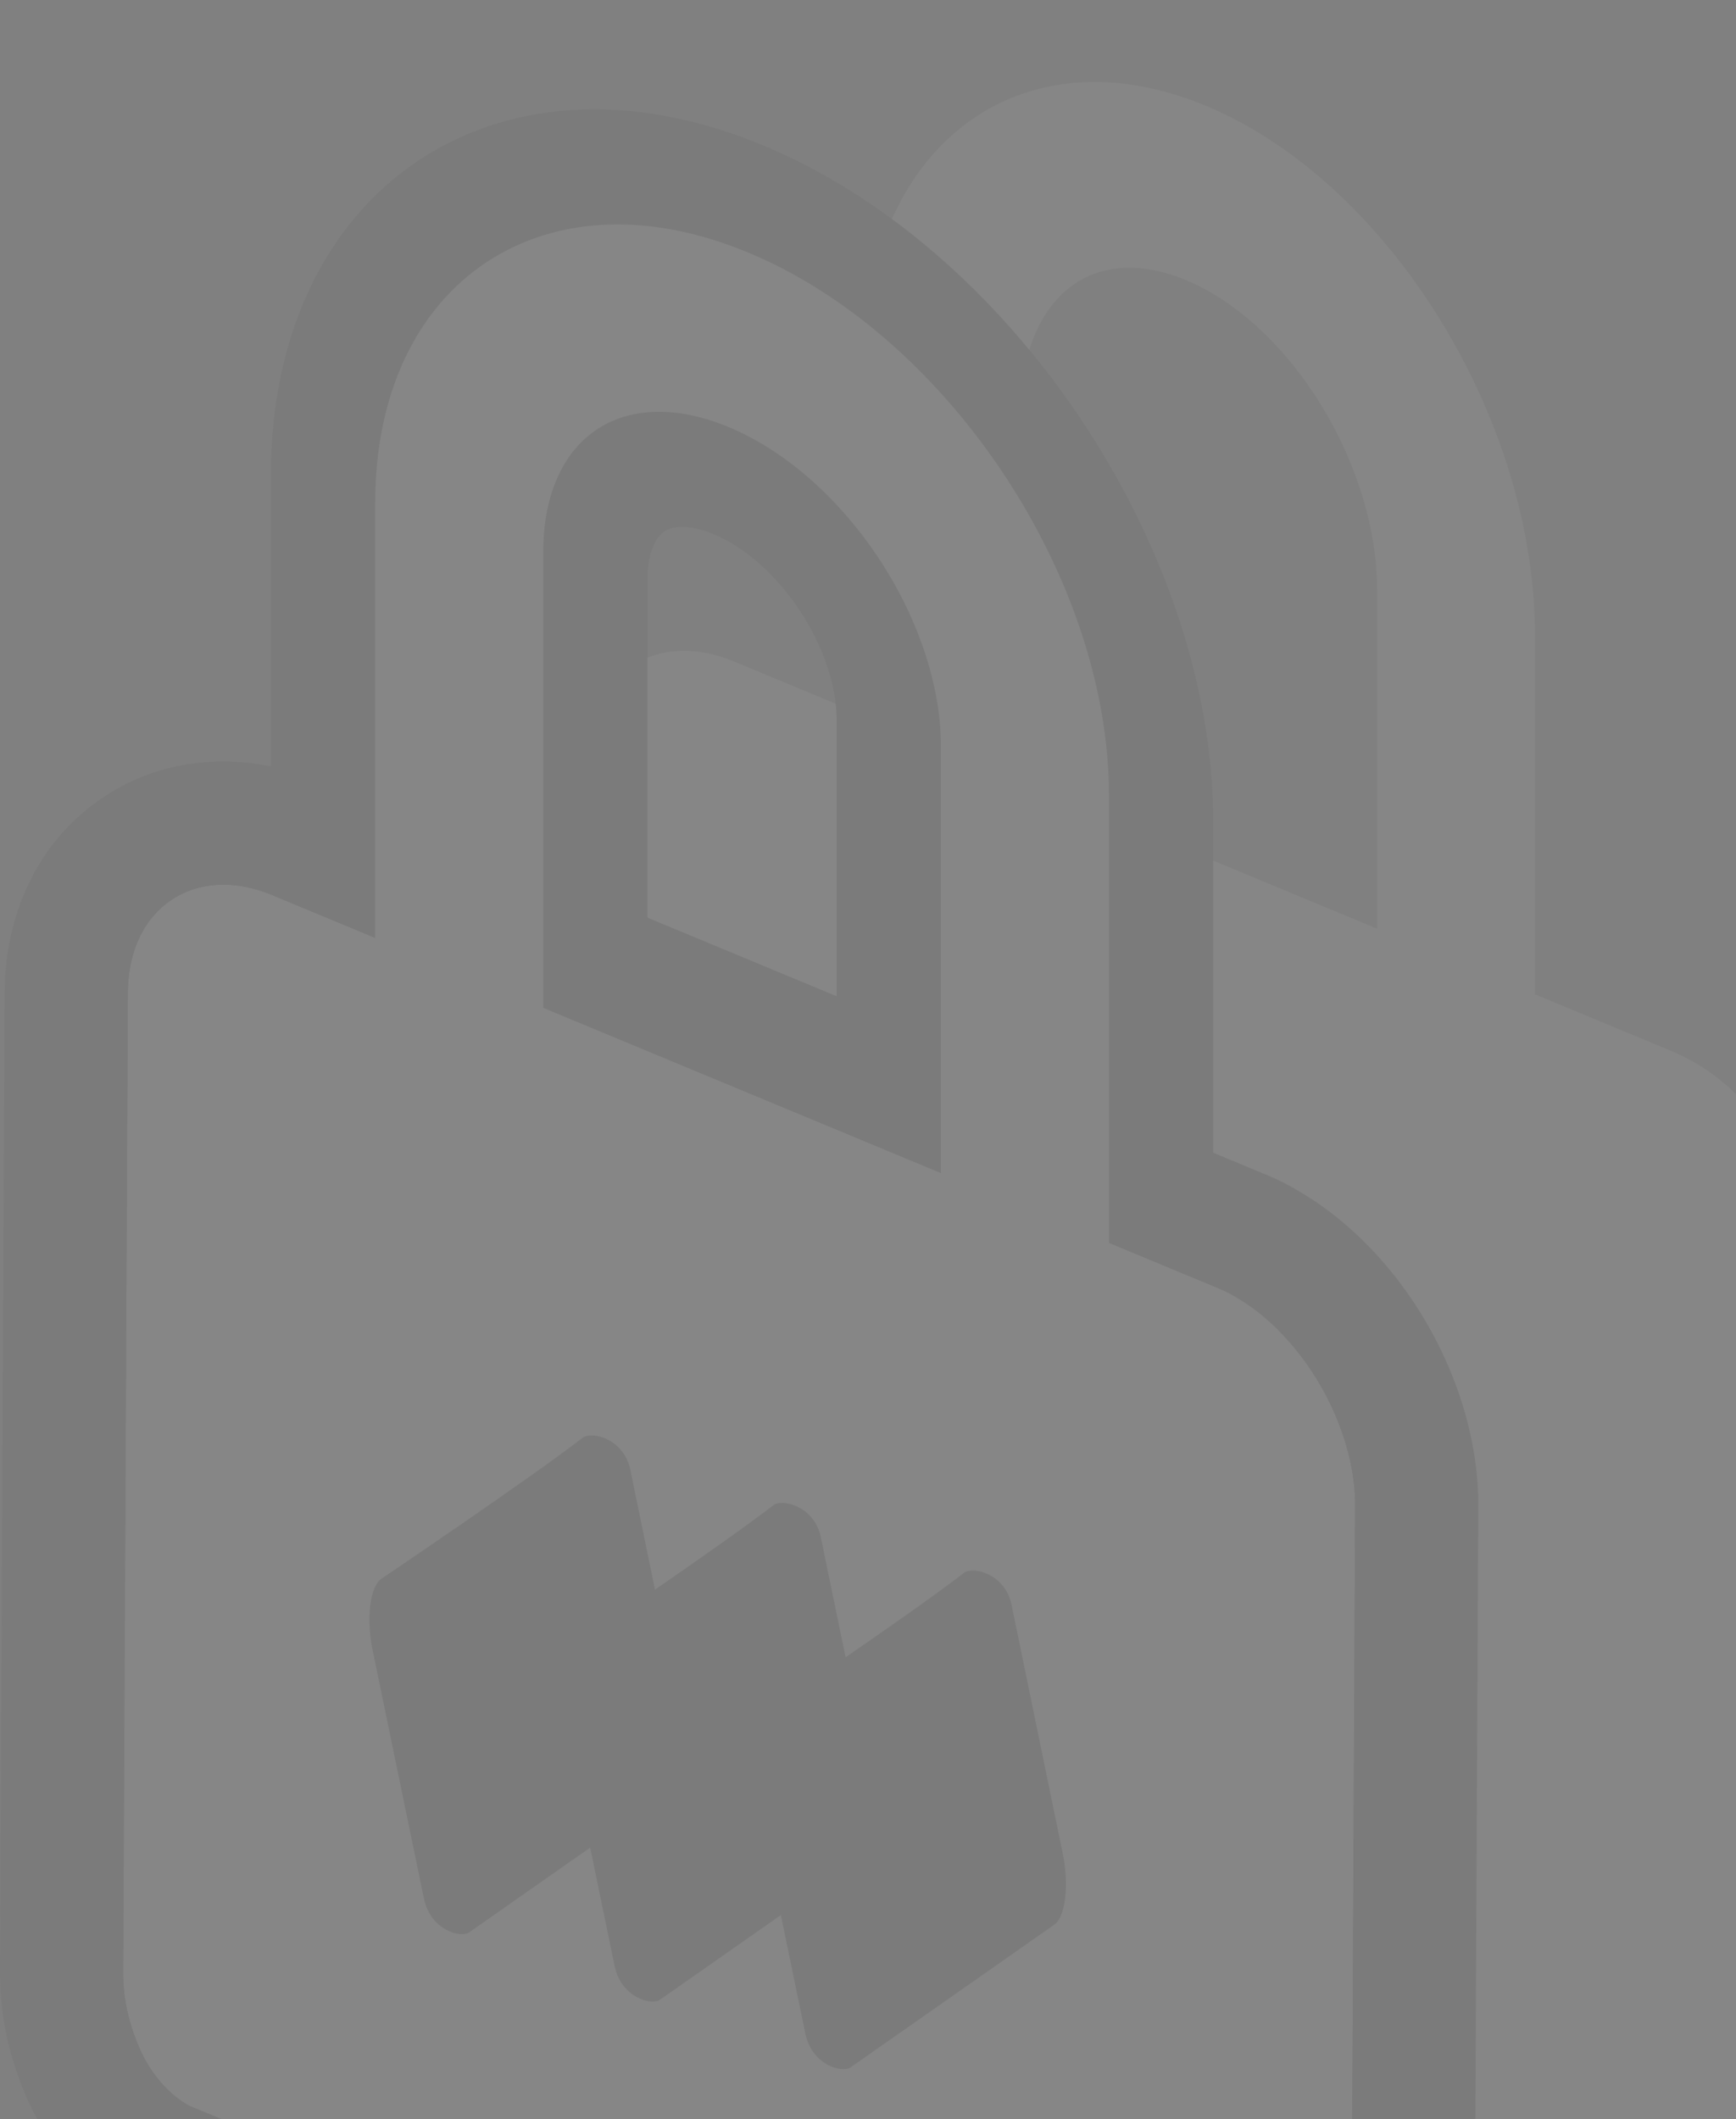 <svg xmlns="http://www.w3.org/2000/svg" width="186" height="227" viewBox="0 0 186 227" fill="none"><rect x="0" y="0" width="186" height="227" fill="#808080" stroke="none"/><g opacity="0.05"><path fill-rule="evenodd" clip-rule="evenodd" d="M95.38 39.582C95.38 17.722 110.186 6.361 128.449 14.208C146.713 22.054 161.518 46.137 161.518 67.998V120.774L150.495 116.038V63.262C150.495 48.688 140.625 32.633 128.449 27.402C116.273 22.171 106.403 29.744 106.403 44.318V97.094L95.38 92.359V39.582Z" fill="white" stroke="white" stroke-width="5.884"></path><path d="M179.514 112.764C180.23 113.12 180.874 113.406 181.589 113.833C188.815 117.966 194.396 127.443 194.181 135.78L193.68 240.754C193.609 248.592 189.745 250.445 185.81 248.878C185.81 248.878 72.911 202.062 70.55 201.064C70.192 200.851 69.834 200.708 69.477 200.494C67.473 199.283 65.613 197.216 64.397 194.723C63.252 192.229 62.465 189.378 62.465 186.314L62.966 81.34C62.966 72.148 70.263 67.445 78.491 70.794L179.514 112.764Z" fill="white"></path><path d="M115.875 145.307L122.633 148.211V140.855V88.079C122.633 62.156 103.325 32.846 79.507 22.613C55.689 12.38 36.381 25.099 36.381 51.022V103.799V111.154L43.139 114.058L55.262 119.266L62.02 122.17V114.814V62.038C62.02 51.526 69.849 46.369 79.507 50.518C89.165 54.667 96.994 66.552 96.994 77.064V129.84V137.196L103.752 140.099L115.875 145.307Z" fill="white" stroke="#111111" stroke-width="14.711"></path><path d="M151.081 160.967L151.081 160.902L151.08 160.838C150.988 155.453 149.208 149.988 146.487 145.325C143.78 140.685 139.909 136.443 135.204 133.761C134.154 133.14 133.224 132.734 132.391 132.401L31.408 90.448C31.407 90.447 31.407 90.447 31.407 90.447C25.808 88.12 19.801 88.334 15.043 91.548C10.291 94.758 7.814 100.261 7.81 106.412C7.81 106.417 7.81 106.422 7.81 106.427L7.31 211.373L7.31 211.387V211.401C7.31 215.479 8.356 219.167 9.778 222.264L9.793 222.298L9.809 222.331C11.46 225.814 14.105 228.905 17.443 230.739L17.725 230.893L18.021 231.016L134.563 279.397C137.874 280.776 142.361 281.061 146.021 277.949C149.387 275.087 150.537 270.571 150.58 265.967L150.58 265.954L150.58 265.941L151.081 160.967Z" fill="white" stroke="#111111" stroke-width="11.769"></path><path d="M73.013 184.075L67.531 157.442C66.833 154.07 63.361 153.29 62.447 154.008C56.7 158.437 40.851 169.131 40.851 169.131C39.638 169.976 39.223 173.385 39.921 176.756L45.419 203.377C46.117 206.749 49.34 207.639 50.27 206.999C53.942 204.438 72.083 191.719 72.083 191.719C73.296 190.874 73.711 187.447 73.013 184.075Z" fill="#111111"></path><path d="M113.863 198.55L108.381 171.917C107.683 168.545 104.211 167.764 103.297 168.482C97.566 172.918 81.718 183.593 81.718 183.593C80.505 184.439 80.09 187.847 80.787 191.219L86.286 217.84C86.984 221.212 90.207 222.102 91.137 221.461C94.808 218.901 112.949 206.182 112.949 206.182C114.162 205.354 114.561 201.922 113.863 198.55Z" fill="#111111"></path><path d="M93.445 191.318L87.946 164.678C87.249 161.307 83.776 160.526 82.863 161.244C77.131 165.679 61.283 176.355 61.283 176.355C60.07 177.2 59.655 180.609 60.353 183.981L65.851 210.602C66.549 213.973 69.772 214.863 70.702 214.223C74.374 211.662 92.515 198.943 92.515 198.943C93.728 198.116 94.143 194.689 93.445 191.318Z" fill="#111111"></path><path fill-rule="evenodd" clip-rule="evenodd" d="M13.194 211.397L13.695 106.423C13.695 97.231 20.921 92.457 29.149 95.877L130.172 137.847C130.887 138.132 131.531 138.417 132.247 138.845C139.544 142.978 145.053 152.526 145.196 160.934L144.696 265.909C144.624 273.676 140.761 275.6 136.826 273.961L20.277 225.577C18.202 224.437 16.342 222.371 15.126 219.806C13.981 217.312 13.194 214.461 13.194 211.397ZM131.753 286.141C131.753 286.14 131.753 286.141 131.753 286.141L14.554 237.487L13.923 237.141C9.016 234.444 5.397 230.083 3.204 225.458L3.169 225.384L3.135 225.31C1.369 221.463 0 216.734 0 211.397V211.334L0.501 106.423C0.501 106.411 0.501 106.399 0.501 106.387C0.511 98.302 3.82 90.304 10.951 85.487C18.099 80.658 26.767 80.599 34.211 83.693C34.21 83.692 34.212 83.693 34.211 83.693L135.152 125.629C136.145 126.027 137.421 126.58 138.875 127.436C144.891 130.879 149.594 136.141 152.801 141.637C156.034 147.18 158.272 153.858 158.389 160.71L158.391 160.854L157.889 266.03C157.839 271.529 156.482 278.645 150.756 283.514C144.372 288.942 136.733 288.215 131.753 286.141Z" fill="#111111"></path><path fill-rule="evenodd" clip-rule="evenodd" d="M43.139 53.926C43.139 32.065 59.422 21.339 79.507 29.969C99.593 38.598 115.875 63.315 115.875 85.176V137.952L103.752 132.744V79.967C103.752 65.394 92.897 48.916 79.507 43.163C66.117 37.41 55.262 44.56 55.262 59.134V111.911L43.139 106.702V53.926Z" fill="white" stroke="white" stroke-width="5.884"></path></g></svg>